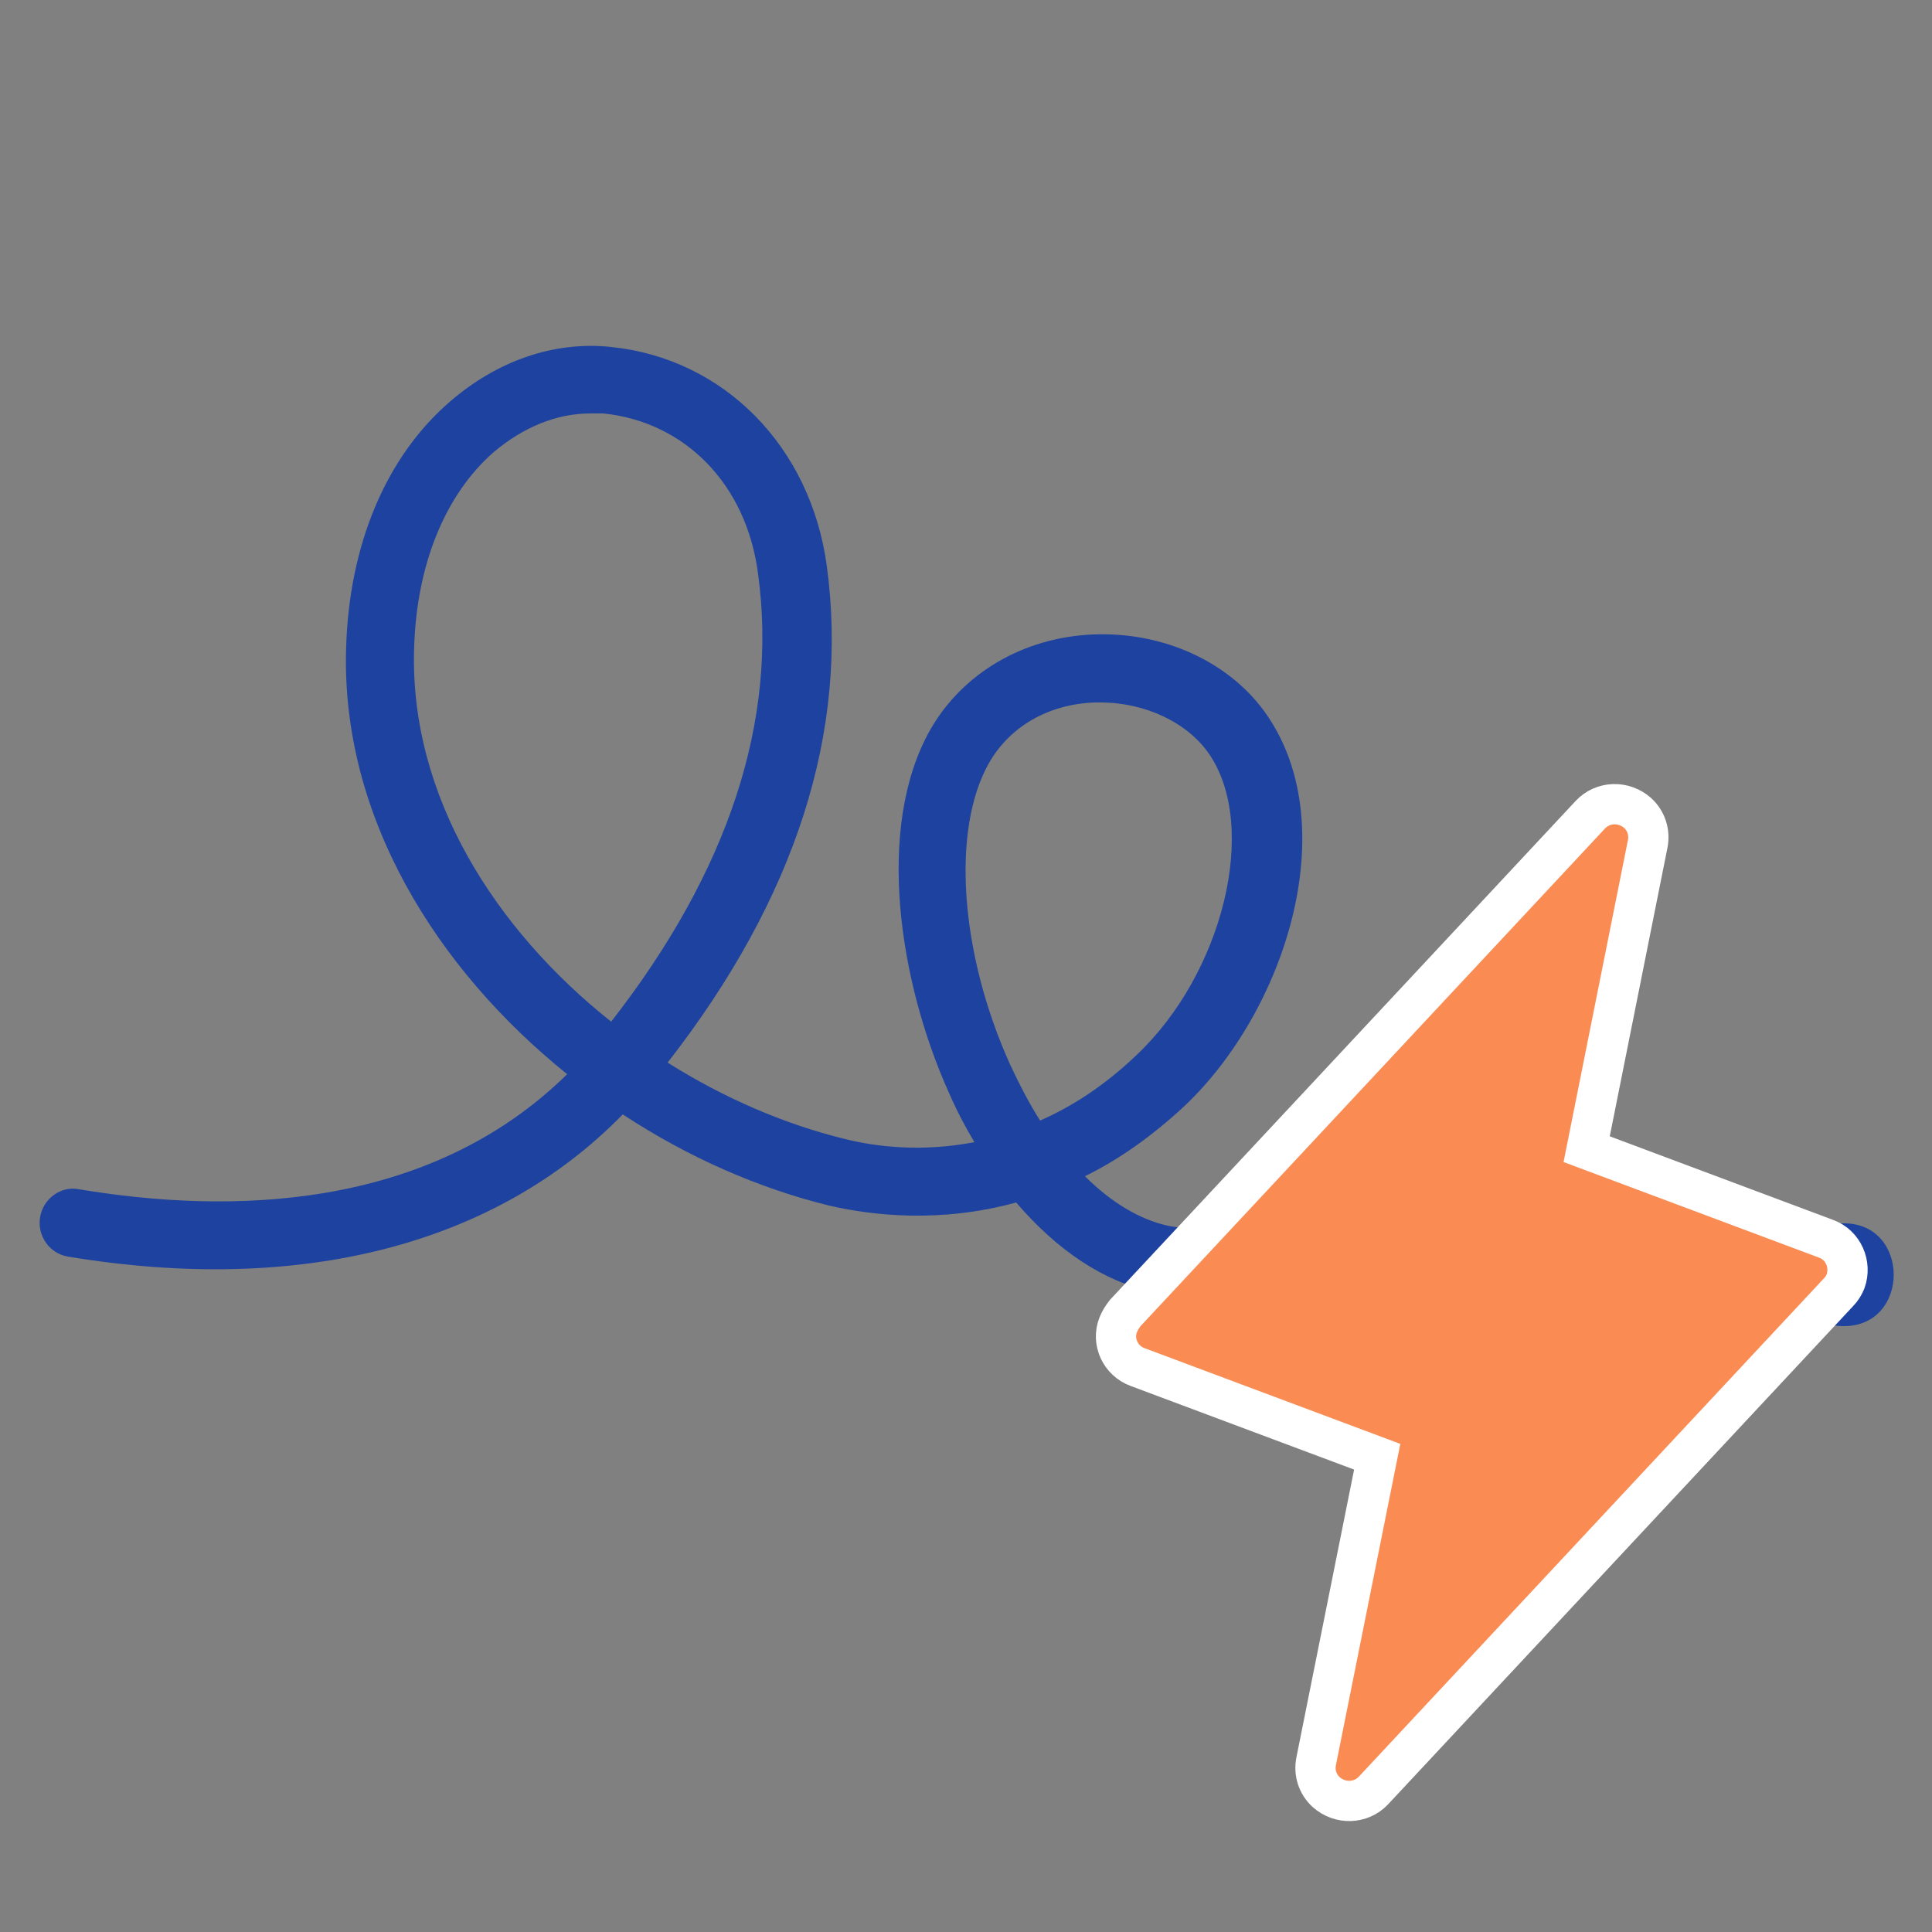 <svg width="32" height="32" viewBox="0 0 32 32" fill="none" xmlns="http://www.w3.org/2000/svg">
<rect x="0" y="0" width="32" height="32" fill="#808080" stroke="none"/>
<path d="M28.159 21.658C28.159 21.658 28.03 21.658 27.966 21.619C27.531 21.466 27.173 21.171 26.789 20.851C26.149 20.326 25.56 19.84 24.639 19.93C23.269 20.058 22.398 20.48 21.631 20.851C20.837 21.235 20.082 21.594 19.109 21.402C18.29 21.235 17.509 20.71 16.831 19.917C15.576 20.262 14.45 20.134 13.733 19.968C12.581 19.686 11.403 19.174 10.315 18.458C8.203 20.621 4.978 21.453 1.125 20.813C0.818 20.762 0.613 20.467 0.664 20.16C0.715 19.853 1.01 19.635 1.317 19.699C3.774 20.109 7.077 20.07 9.394 17.792C7.23 16.051 5.643 13.517 5.733 10.726C5.784 9.011 6.398 7.565 7.448 6.656C8.229 5.978 9.176 5.645 10.123 5.747C11.992 5.939 13.426 7.398 13.694 9.37C14.066 12.109 13.182 14.874 11.058 17.6C11.992 18.189 13.003 18.624 14.002 18.867C14.514 18.995 15.269 19.085 16.139 18.918C15.986 18.662 15.845 18.394 15.717 18.099C14.898 16.282 14.488 13.709 15.41 12.083C15.947 11.149 16.946 10.56 18.098 10.509C19.275 10.458 20.389 10.97 20.991 11.853C22.258 13.709 21.285 16.742 19.621 18.317C19.07 18.829 18.52 19.213 17.97 19.482C18.405 19.917 18.878 20.198 19.339 20.301C19.941 20.429 20.415 20.198 21.131 19.84C21.938 19.443 22.949 18.97 24.523 18.816C25.919 18.675 26.84 19.443 27.506 19.994C27.813 20.25 28.095 20.48 28.351 20.57C28.645 20.672 28.799 20.992 28.696 21.299C28.619 21.53 28.389 21.683 28.159 21.683V21.658ZM18.238 11.635C18.238 11.635 18.174 11.635 18.136 11.635C17.368 11.661 16.728 12.032 16.383 12.634C15.755 13.734 15.896 15.782 16.728 17.626C16.882 17.958 17.048 18.278 17.227 18.56C17.752 18.33 18.29 17.984 18.814 17.485C20.261 16.128 20.85 13.696 20.03 12.493C19.672 11.968 18.968 11.635 18.226 11.635H18.238ZM9.778 6.848C9.214 6.848 8.664 7.078 8.178 7.488C7.371 8.192 6.898 9.357 6.859 10.739C6.782 13.184 8.203 15.398 10.123 16.922C12.069 14.426 12.888 11.93 12.555 9.498C12.363 8.026 11.352 6.989 9.995 6.848C9.918 6.848 9.854 6.848 9.778 6.848Z" fill="#1E429F"/>
<path d="M30.54 21.965C31.641 21.965 31.641 20.262 30.54 20.262C29.44 20.262 29.44 21.965 30.54 21.965Z" fill="#1E429F"/>
<path d="M30.453 21.402L22.747 29.658C22.542 29.875 22.197 29.888 21.966 29.683C21.825 29.555 21.761 29.363 21.8 29.171L22.811 24.128L18.843 22.643C18.561 22.541 18.408 22.221 18.523 21.939C18.549 21.875 18.587 21.811 18.638 21.747L26.344 13.491C26.549 13.274 26.894 13.261 27.125 13.466C27.265 13.594 27.329 13.786 27.291 13.978L26.28 19.034L30.248 20.519C30.529 20.621 30.67 20.941 30.568 21.223C30.542 21.287 30.504 21.351 30.453 21.402Z" fill="#F98B53" stroke="white" stroke-width="0.667" stroke-miterlimit="10"/>
</svg>
